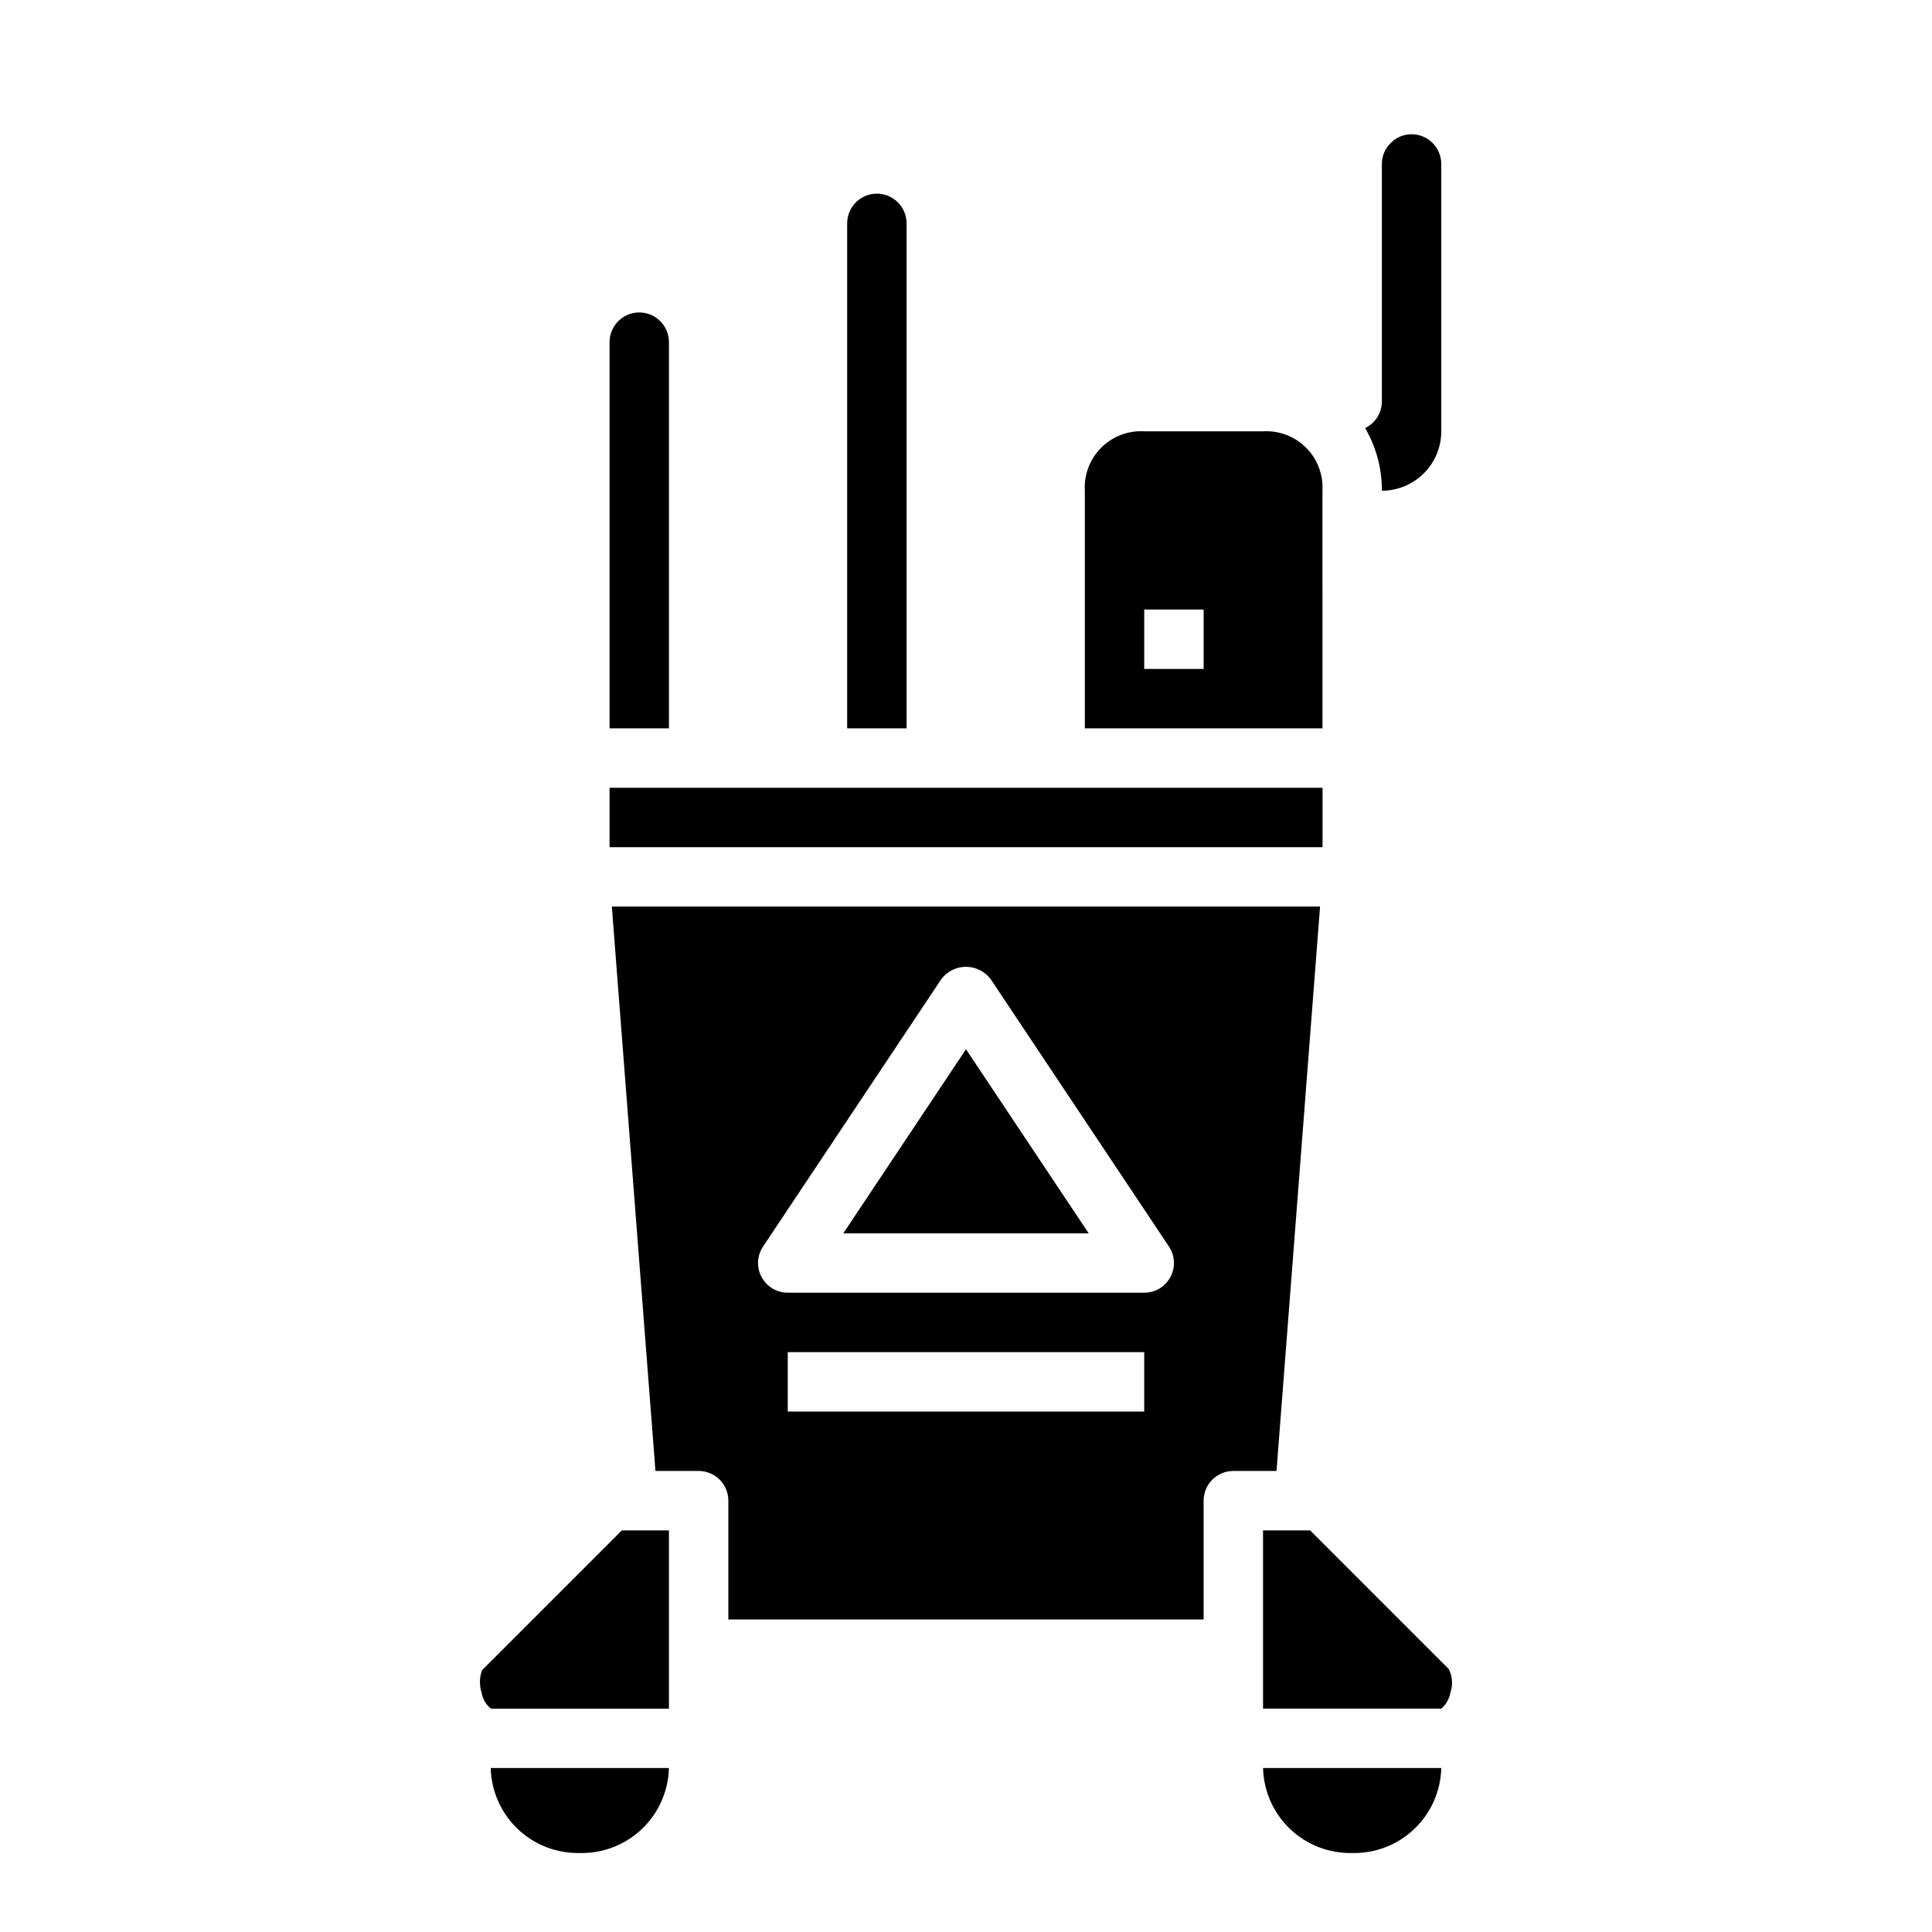 <?xml version="1.0" encoding="UTF-8"?>
<!-- Uploaded to: ICON Repo, www.svgrepo.com, Generator: ICON Repo Mixer Tools -->
<svg fill="#000000" width="800px" height="800px" version="1.1" viewBox="144 144 512 512" xmlns="http://www.w3.org/2000/svg">
 <g>
  <path d="m376.38 195.32c-4.348 0-7.871 3.527-7.871 7.875v133.82h15.742v-133.82c0-2.09-0.828-4.09-2.305-5.566-1.477-1.477-3.481-2.309-5.566-2.309z"/>
  <path d="m305.54 337.02h15.742v-102.34c0-4.348-3.523-7.875-7.871-7.875s-7.871 3.527-7.871 7.875z"/>
  <path d="m305.54 352.77h188.95v15.742h-188.95z"/>
  <path d="m478.72 258.3h-31.488c-4.246-0.242-8.395 1.336-11.402 4.344-3.008 3.008-4.586 7.156-4.34 11.402v62.977h62.977l-0.004-62.977c0.246-4.246-1.332-8.395-4.34-11.402-3.008-3.008-7.156-4.586-11.402-4.344zm-15.742 62.977h-15.746v-15.742h15.742z"/>
  <path d="m525.95 258.3v-70.848c0-2.086-0.828-4.09-2.305-5.566-1.477-1.477-3.477-2.305-5.566-2.305-2.051-0.016-4.019 0.801-5.461 2.258-1.543 1.461-2.414 3.492-2.41 5.613v62.977c-0.016 2.992-1.742 5.715-4.441 7.008 2.945 5.035 4.481 10.773 4.441 16.609 4.176 0 8.18-1.66 11.133-4.613s4.609-6.957 4.609-11.133z"/>
  <path d="m297.66 635.07c6.113 0.137 12.035-2.156 16.461-6.379 4.43-4.223 7-10.027 7.152-16.145h-47.23c0.152 6.117 2.723 11.922 7.152 16.145 4.426 4.223 10.348 6.516 16.465 6.379z"/>
  <path d="m502.34 635.07c6.113 0.137 12.035-2.156 16.465-6.379 4.426-4.223 6.996-10.027 7.148-16.145h-47.23c0.152 6.117 2.727 11.922 7.152 16.145 4.426 4.223 10.348 6.516 16.465 6.379z"/>
  <path d="m491.2 549.57h-12.484v47.23h47.23v0.004c1.273-1.074 2.125-2.559 2.41-4.199 0.723-2.066 0.57-4.344-0.426-6.297z"/>
  <path d="m493.83 384.25h-187.69l11.562 149.57h11.445c2.09 0 4.094 0.828 5.566 2.305 1.477 1.477 2.309 3.477 2.309 5.566v31.488h125.95v-31.488c0-4.348 3.523-7.871 7.871-7.871h11.445zm-46.602 133.82h-94.465v-15.742h94.465zm6.941-35.645c-1.367 2.562-4.039 4.16-6.941 4.156h-94.465c-2.902 0-5.57-1.598-6.941-4.156-1.371-2.562-1.219-5.668 0.395-8.082l47.23-70.848v-0.004c1.543-2.062 3.973-3.277 6.551-3.277s5.004 1.215 6.547 3.277l47.23 70.848 0.004 0.004c1.613 2.414 1.762 5.523 0.391 8.082z"/>
  <path d="m367.48 470.85h65.039l-32.52-48.785z"/>
  <path d="m271.74 586.62c-0.699 1.926-0.734 4.031-0.102 5.981 0.273 1.66 1.152 3.156 2.465 4.207h47.176v-47.242h-12.484z"/>
 </g>
</svg>